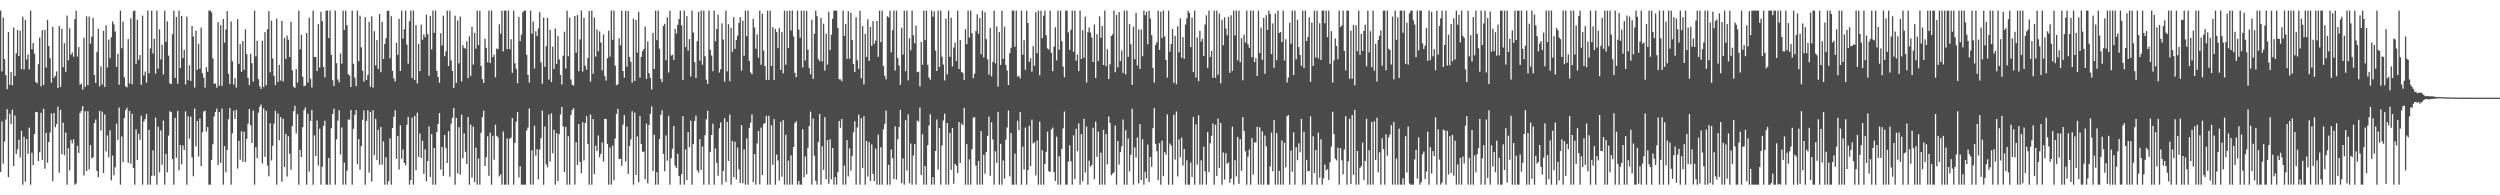 <?xml version="1.0" encoding="UTF-8"?>
<svg xmlns="http://www.w3.org/2000/svg" width="1920" height="150">
  <path d="M0 8.155h1v123.869H0zM1 54.815h1v38.452H1zM2 13.497h1v112.212H2zM3 45.392h1v63.352H3zM4 57.767h1v34.048H4zM5 68.475h1v15.388H5zM6 24.557h1v111.509H6zM7 65.110h1v22.293H7zM8 55.339h1v40.020H8zM9 65.533h1v18.745H9zM10 21.130h1v106.334H10zM11 58.356h1v30.334H11zM12 40.954h1v77.323H12zM13 23.048h1v91.571H13zM14 42.991h1v64.307H14zM15 23.566h1v97.398H15zM16 53.027h1v47.431H16zM17 12.776h1v129.066H17zM18 53.325h1v51.709H18zM19 15.271h1v124.271H19zM20 45.715h1v61.015H20zM21 41.833h1v76.410H21zM22 53.197h1v44.740H22zM23 8.155h1v133.688H23zM24 37.777h1v79.488H24zM25 33.142h1v93.594H25zM26 41.288h1v61.631H26zM27 62.856h1v23.124H27zM28 64.027h1v22.165H28zM29 49.278h1v74.510H29zM30 28.841h1v88.058H30zM31 66.346h1v20.169H31zM32 23.225h1v99.497H32zM33 65.206h1v18.340H33zM34 22.913h1v106.675H34zM35 51.835h1v50.217H35zM36 15.282h1v109.591H36zM37 35.367h1v73.686H37zM38 44.719h1v57.088H38zM39 63.462h1v23.689H39zM40 20.666h1v118.474H40zM41 59.772h1v27.029H41zM42 58.234h1v39.510H42zM43 54.824h1v40.489H43zM44 67.600h1v14.394H44zM45 19.936h1v112.635H45zM46 66.840h1v17.610H46zM47 22.101h1v96.249H47zM48 51.631h1v42.556H48zM49 33.197h1v85.979H49zM50 55.165h1v46.596H50zM51 11.964h1v129.879H51zM52 46.337h1v67.518H52zM53 21.703h1v109.161H53zM54 42.046h1v65.392H54zM55 40.240h1v69.880H55zM56 43.586h1v63.405H56zM57 14.729h1v127.114H57zM58 8.155h1v132.774H58zM59 43.401h1v68.598H59zM60 36.209h1v81.216H60zM61 65.005h1v21.657H61zM62 64.199h1v20.867H62zM63 68.921h1v12.607H63zM64 29.045h1v105.789H64zM65 66.708h1v18.750H65zM66 12.534h1v118.822H66zM67 65.403h1v19.933H67zM68 12.717h1v117.416H68zM69 33.515h1v77.868H69zM70 28.194h1v93.546H70zM71 13.699h1v107.064H71zM72 57.630h1v36.829H72zM73 63.709h1v28.109H73zM74 40.027h1v91.205H74zM75 22.018h1v114.118H75zM76 66.351h1v18.855H76zM77 51.013h1v49.178H77zM78 64.899h1v20.828H78zM79 23.584h1v109.229H79zM80 66.763h1v21.172H80zM81 19.375h1v96.879H81zM82 51.817h1v52.217H82zM83 30.414h1v90.292H83zM84 44.650h1v55.419H84zM85 28.560h1v110.005H85zM86 16.530h1v102.928H86zM87 18.757h1v115.894H87zM88 24.227h1v104.269H88zM89 51.437h1v43.510H89zM90 41.460h1v65.895H90zM91 65.092h1v17.571H91zM92 8.155h1v133.688H92zM93 37.090h1v67.740H93zM94 16.601h1v107.954H94zM95 59.317h1v31.322H95zM96 66.282h1v18.322H96zM97 67.094h1v15.667H97zM98 30.011h1v94.995H98zM99 64.048h1v21.176H99zM100 14.024h1v111.658H100zM101 64.723h1v22.682H101zM102 8.595h1v120.488H102zM103 8.155h1v133.688H103zM104 48.983h1v50.272H104zM105 15.166h1v107.796H105zM106 45.845h1v56.836H106zM107 42.286h1v65.151H107zM108 65.117h1v23.682H108zM109 11.968h1v129.874H109zM110 57.973h1v35.227H110zM111 54.922h1v36.562H111zM112 63.533h1v23.916H112zM113 8.155h1v133.688H113zM114 56.275h1v43.442H114zM115 37.175h1v104.668H115zM116 8.155h1v126.830H116zM117 41.082h1v74.414H117zM118 29.789h1v105.249H118zM119 56.625h1v33.678H119zM120 8.155h1v133.688H120zM121 52.757h1v44.561H121zM122 22.602h1v109.804H122zM123 45.678h1v54.490H123zM124 34.346h1v92.184H124zM125 57.090h1v35.500H125zM126 8.155h1v133.688H126zM127 32.172h1v86.044H127zM128 16.470h1v115.894H128zM129 42.719h1v61.423H129zM130 64.014h1v21.442H130zM131 64.604h1v21.469H131zM132 26.264h1v95.968H132zM133 8.155h1v133.688H133zM134 59.816h1v30.730H134zM135 12.991h1v108.142H135zM136 64.227h1v20.927H136zM137 8.155h1v122.669H137zM138 52.148h1v59.276H138zM139 12.268h1v113.963H139zM140 44.648h1v67.005H140zM141 38.187h1v77.005H141zM142 64.835h1v20.725H142zM143 12.746h1v129.096H143zM144 61.663h1v27.619H144zM145 50.111h1v56.426H145zM146 62.196h1v27.415H146zM147 19.958h1v100.813H147zM148 27.995h1v107.426H148zM149 67.197h1v16.230H149zM150 23.486h1v88.937H150zM151 53.586h1v39.276H151zM152 33.607h1v86.611H152zM153 52.760h1v38.308H153zM154 21.188h1v106.403H154zM155 56.337h1v45.140H155zM156 59.672h1v25.951H156zM157 67.300h1v17.754H157zM158 51.590h1v49.445H158zM159 55.051h1v42.508H159zM160 8.155h1v133.688H160zM161 8.155h1v133.688H161zM162 9.505h1v113.255H162zM163 44.888h1v65.884H163zM164 64.302h1v25.186H164zM165 64.091h1v21.867H165zM166 67.257h1v16.148H166zM167 17.006h1v109.664H167zM168 65.870h1v20.119H168zM169 19.297h1v105.759H169zM170 65.879h1v17.590H170zM171 14.630h1v127.213H171zM172 32.778h1v79.436H172zM173 22.652h1v109.701H173zM174 8.565h1v106.609H174zM175 56.605h1v35.058H175zM176 64.494h1v18.517H176zM177 16.512h1v125.331H177zM178 47.111h1v55.250H178zM179 64.902h1v20.080H179zM180 59.962h1v31.391H180zM181 67.232h1v17.081H181zM182 14.644h1v114.789H182zM183 49.038h1v59.072H183zM184 33.916h1v88.721H184zM185 55.163h1v45.687H185zM186 31.522h1v92.677H186zM187 53.622h1v47.555H187zM188 22.572h1v101.779H188zM189 41.595h1v65.037H189zM190 59.830h1v35.211H190zM191 65.325h1v18.372H191zM192 41.368h1v54.845H192zM193 48.576h1v61.322H193zM194 62.668h1v22.261H194zM195 8.155h1v133.688H195zM196 43.245h1v69.823H196zM197 31.272h1v90.125H197zM198 60.786h1v25.809H198zM199 66.275h1v15.813H199zM200 68.264h1v12.021H200zM201 31.304h1v94.238H201zM202 66.868h1v16.367H202zM203 24.689h1v95.764H203zM204 65.488h1v19.560H204zM205 22.449h1v104.745H205zM206 8.558h1v126.888H206zM207 55.550h1v39.146H207zM208 15.878h1v107.348H208zM209 44.941h1v66.996H209zM210 58.232h1v36.697H210zM211 65.382h1v19.670H211zM212 14.333h1v127.510H212zM213 63.011h1v24.078H213zM214 49.775h1v57.992H214zM215 61.906h1v28.006H215zM216 16.116h1v123.431H216zM217 62.551h1v28.633H217zM218 29.244h1v98.955H218zM219 45.296h1v57.545H219zM220 27.340h1v108.273H220zM221 30.450h1v74.151H221zM222 43.792h1v74.295H222zM223 16.761h1v113.589H223zM224 54.018h1v42.746H224zM225 66.607h1v18.777H225zM226 67.522h1v13.703H226zM227 52.986h1v49.496H227zM228 63.377h1v24.328H228zM229 8.155h1v133.688H229zM230 37.928h1v77.193H230zM231 26.754h1v93.837H231zM232 58.923h1v38.741H232zM233 66.156h1v18.544H233zM234 65.776h1v16.759H234zM235 25.369h1v116.473H235zM236 63.400h1v23.936H236zM237 13.561h1v118.245H237zM238 60.475h1v32.350H238zM239 67.156h1v17.388H239zM240 8.155h1v133.688H240zM241 43.774h1v60.205H241zM242 43.671h1v76.128H242zM243 54.584h1v37.928H243zM244 18.594h1v108.598H244zM245 51.839h1v47.051H245zM246 9.000h1v132.843H246zM247 16.209h1v111.912H247zM248 51.476h1v45.076H248zM249 59.383h1v33.270H249zM250 8.155h1v133.688H250zM251 8.155h1v133.688H251zM252 29.210h1v92.097H252zM253 8.155h1v133.688H253zM254 42.254h1v56.229H254zM255 61.654h1v25.891H255zM256 65.987h1v17.406H256zM257 8.155h1v133.688H257zM258 48.493h1v58.582H258zM259 61.036h1v31.652H259zM260 63.286h1v21.323H260zM261 41.148h1v77.472H261zM262 48.889h1v48.981H262zM263 8.155h1v133.688H263zM264 22.993h1v101.919H264zM265 8.155h1v133.688H265zM266 19.368h1v111.761H266zM267 57.040h1v34.744H267zM268 58.136h1v33.817H268zM269 66.792h1v17.654H269zM270 8.155h1v133.688H270zM271 49.010h1v49.919H271zM272 59.681h1v28.471H272zM273 66.156h1v18.379H273zM274 8.155h1v117.989H274zM275 47.005h1v59.782H275zM276 12.067h1v118.215H276zM277 36.408h1v75.824H277zM278 54.305h1v37.642H278zM279 62.764h1v22.083H279zM280 13.145h1v128.698H280zM281 61.498h1v31.405H281zM282 57.667h1v26.852H282zM283 16.750h1v115.819H283zM284 66.703h1v19.247H284zM285 12.602h1v126.855H285zM286 67.312h1v17.322H286zM287 23.971h1v95.153H287zM288 50.244h1v40.988H288zM289 30.814h1v92.173H289zM290 52.947h1v46.735H290zM291 10.803h1v115.713H291zM292 55.540h1v41.968H292zM293 16.750h1v109.595H293zM294 45.360h1v63.174H294zM295 33.900h1v107.943H295zM296 29.409h1v91.312H296zM297 8.395h1v133.447H297zM298 8.155h1v130.971H298zM299 44.691h1v61.558H299zM300 12.479h1v129.364H300zM301 54.366h1v43.964H301zM302 60.143h1v29.556H302zM303 62.631h1v22.076H303zM304 32.909h1v89.072H304zM305 42.062h1v62.281H305zM306 14.507h1v115.700H306zM307 54.533h1v41.645H307zM308 8.155h1v113.759H308zM309 29.649h1v85.137H309zM310 22.394h1v102.734H310zM311 8.155h1v118.840H311zM312 34.243h1v61.592H312zM313 48.921h1v40.874H313zM314 16.260h1v125.583H314zM315 8.155h1v130.110H315zM316 59.951h1v30.423H316zM317 8.155h1v133.688H317zM318 61.370h1v27.688H318zM319 19.238h1v111.463H319zM320 64.034h1v22.563H320zM321 33.728h1v86.707H321zM322 54.696h1v47.910H322zM323 18.887h1v102.431H323zM324 30.494h1v77.625H324zM325 26.420h1v107.062H325zM326 28.603h1v86.098H326zM327 11.327h1v127.872H327zM328 26.189h1v97.565H328zM329 58.177h1v38.924H329zM330 12.183h1v123.800H330zM331 37.901h1v65.108H331zM332 8.155h1v133.688H332zM333 25.214h1v88.433H333zM334 8.155h1v133.688H334zM335 54.488h1v46.815H335zM336 59.141h1v36.021H336zM337 63.641h1v23.213H337zM338 25.564h1v104.620H338zM339 34.893h1v77.962H339zM340 12.007h1v123.079H340zM341 43.206h1v60.468H341zM342 39.448h1v74.373H342zM343 8.155h1v117.034H343zM344 50.716h1v49.974H344zM345 8.155h1v127.533H345zM346 46.394h1v48.562H346zM347 54.481h1v35.992H347zM348 67.612h1v15.269H348zM349 12.099h1v129.744H349zM350 63.572h1v26.978H350zM351 15.720h1v117.460H351zM352 48.766h1v48.907H352zM353 12.698h1v121.461H353zM354 62.638h1v25.422H354zM355 34.593h1v86.918H355zM356 36.756h1v65.618H356zM357 37.477h1v79.102H357zM358 31.702h1v94.238H358zM359 59.962h1v29.892H359zM360 27.958h1v113.885H360zM361 58.205h1v37.514H361zM362 20.686h1v115.759H362zM363 49.615h1v47.612H363zM364 25.227h1v114.478H364zM365 37.333h1v76.000H365zM366 8.155h1v133.688H366zM367 34.579h1v87.140H367zM368 8.192h1v133.651H368zM369 50.601h1v51.318H369zM370 60.841h1v29.185H370zM371 63.808h1v21.130H371zM372 29.762h1v97.733H372zM373 36.692h1v84.025H373zM374 47.797h1v56.921H374zM375 8.155h1v126.865H375zM376 48.376h1v53.448H376zM377 8.155h1v133.688H377zM378 43.835h1v60.436H378zM379 41.892h1v80.713H379zM380 59.356h1v36.479H380zM381 37.205h1v67.191H381zM382 37.798h1v67.809H382zM383 18.702h1v116.792H383zM384 25.948h1v107.980H384zM385 8.155h1v133.688H385zM386 39.455h1v61.555H386zM387 8.155h1v133.688H387zM388 8.155h1v133.688H388zM389 37.804h1v68.557H389zM390 8.155h1v133.688H390zM391 37.713h1v68.818H391zM392 30.114h1v75.620H392zM393 55.932h1v34.785H393zM394 8.155h1v133.688H394zM395 48.642h1v61.137H395zM396 52.794h1v40.709H396zM397 63.883h1v22.064H397zM398 12.955h1v123.347H398zM399 31.593h1v96.114H399zM400 26.646h1v115.196H400zM401 9.496h1v132.346H401zM402 8.155h1v133.688H402zM403 8.155h1v133.688H403zM404 42.089h1v58.145H404zM405 57.580h1v40.393H405zM406 63.373h1v19.926H406zM407 8.155h1v133.688H407zM408 25.813h1v89.683H408zM409 16.530h1v125.313H409zM410 52.604h1v43.911H410zM411 24.028h1v95.483H411zM412 27.740h1v86.783H412zM413 21.767h1v115.906H413zM414 9.297h1v105.618H414zM415 47.903h1v58.228H415zM416 64.291h1v20.638H416zM417 13.534h1v128.309H417zM418 51.327h1v45.829H418zM419 35.500h1v90.665H419zM420 13.655h1v114.919H420zM421 61.153h1v26.868H421zM422 22.895h1v101.273H422zM423 63.009h1v24.101H423zM424 35.850h1v81.880H424zM425 52.934h1v46.820H425zM426 21.849h1v119.994H426zM427 49.049h1v53.217H427zM428 27.775h1v111.262H428zM429 45.593h1v57.346H429zM430 57.543h1v30.290H430zM431 64.879h1v17.315H431zM432 42.767h1v54.353H432zM433 24.321h1v107.863H433zM434 52.641h1v44.792H434zM435 8.155h1v133.688H435zM436 43.284h1v61.322H436zM437 13.463h1v128.380H437zM438 61.038h1v27.244H438zM439 65.014h1v19.498H439zM440 65.826h1v17.260H440zM441 12.296h1v129.547H441zM442 40.443h1v68.793H442zM443 11.568h1v115.043H443zM444 54.666h1v40.640H444zM445 30.297h1v94.013H445zM446 8.155h1v124.876H446zM447 54.968h1v38.917H447zM448 13.591h1v109.639H448zM449 50.446h1v44.032H449zM450 53.448h1v35.767H450zM451 44.602h1v65.964H451zM452 8.482h1v133.360H452zM453 62.823h1v25.150H453zM454 8.155h1v133.688H454zM455 56.685h1v34.751H455zM456 13.486h1v120.081H456zM457 43.412h1v68.493H457zM458 22.648h1v93.395H458zM459 39.420h1v64.632H459zM460 24.090h1v96.712H460zM461 32.590h1v85.535H461zM462 54.082h1v55.273H462zM463 26.514h1v97.595H463zM464 58.580h1v32.723H464zM465 61.926h1v29.494H465zM466 44.740h1v65.911H466zM467 23.488h1v118.355H467zM468 43.492h1v69.852H468zM469 8.155h1v133.688H469zM470 30.512h1v81.258H470zM471 8.155h1v130.367H471zM472 50.338h1v56.037H472zM473 65.435h1v22.048H473zM474 64.787h1v18.752H474zM475 29.338h1v92.951H475zM476 34.742h1v87.181H476zM477 8.155h1v119.209H477zM478 54.570h1v41.130H478zM479 59.697h1v28.729H479zM480 8.155h1v115.876H480zM481 51.196h1v46.136H481zM482 8.498h1v125.027H482zM483 43.705h1v68.413H483zM484 47.461h1v59.569H484zM485 63.524h1v21.925H485zM486 14.337h1v127.505H486zM487 62.135h1v24.296H487zM488 15.321h1v119.096H488zM489 40.320h1v64.492H489zM490 9.073h1v130.930H490zM491 59.674h1v29.519H491zM492 43.723h1v66.827H492zM493 39.256h1v77.346H493zM494 37.505h1v78.967H494zM495 20.414h1v117.224H495zM496 60.674h1v34.282H496zM497 31.817h1v109.039H497zM498 56.142h1v39.839H498zM499 59.942h1v27.466H499zM500 68.736h1v12.863H500zM501 25.243h1v106.130H501zM502 52.954h1v50.533H502zM503 8.155h1v133.688H503zM504 30.940h1v101.292H504zM505 8.155h1v133.688H505zM506 37.356h1v69.436H506zM507 60.551h1v27.672H507zM508 63.055h1v21.643H508zM509 19.970h1v98.280H509zM510 18.315h1v113.283H510zM511 46.232h1v57.870H511zM512 13.250h1v110.120H512zM513 55.630h1v33.241H513zM514 8.155h1v133.688H514zM515 42.689h1v78.909H515zM516 42.046h1v72.187H516zM517 46.088h1v50.615H517zM518 22.078h1v105.187H518zM519 25.761h1v103.331H519zM520 19.043h1v99.076H520zM521 14.719h1v120.481H521zM522 8.155h1v133.688H522zM523 19.384h1v114.391H523zM524 61.498h1v27.715H524zM525 8.155h1v133.688H525zM526 36.122h1v78.699H526zM527 12.387h1v125.926H527zM528 38.846h1v62.650H528zM529 30.038h1v83.047H529zM530 58.772h1v33.831H530zM531 8.155h1v133.688H531zM532 24.976h1v85.725H532zM533 47.731h1v45.165H533zM534 59.942h1v28.777H534zM535 31.604h1v99.188H535zM536 9.043h1v123.459H536zM537 46.593h1v60.299H537zM538 8.155h1v122.346H538zM539 49.704h1v62.844H539zM540 8.155h1v133.688H540zM541 43.238h1v60.663H541zM542 61.178h1v30.462H542zM543 64.469h1v20.586H543zM544 8.155h1v133.688H544zM545 38.191h1v78.403H545zM546 42.572h1v61.123H546zM547 54.691h1v40.272H547zM548 8.155h1v133.688H548zM549 31.709h1v82.299H549zM550 22.298h1v102.802H550zM551 11.201h1v123.743H551zM552 55.724h1v42.776H552zM553 53.178h1v40.796H553zM554 17.921h1v123.921H554zM555 30.341h1v100.896H555zM556 62.666h1v28.116H556zM557 8.155h1v131.554H557zM558 54.826h1v38.779H558zM559 18.521h1v105.070H559zM560 62.366h1v25.610H560zM561 21.387h1v120.456H561zM562 39.821h1v68.356H562zM563 13.163h1v122.829H563zM564 37.498h1v71.354H564zM565 30.645h1v107.174H565zM566 27.381h1v86.044H566zM567 17.528h1v112.569H567zM568 13.083h1v127.549H568zM569 54.288h1v41.739H569zM570 15.887h1v124.876H570zM571 42.828h1v71.983H571zM572 8.155h1v133.688H572zM573 27.821h1v78.419H573zM574 8.155h1v133.688H574zM575 46.758h1v51.368H575zM576 55.591h1v38.587H576zM577 57.026h1v30.837H577zM578 14.426h1v125.539H578zM579 21.156h1v97.117H579zM580 37.399h1v104.443H580zM581 26.349h1v83.794H581zM582 44.266h1v56.323H582zM583 8.155h1v133.486H583zM584 49.722h1v48.331H584zM585 10.529h1v123.983H585zM586 38.898h1v56.435H586zM587 50.647h1v43.753H587zM588 61.409h1v27.507H588zM589 8.155h1v133.688H589zM590 61.322h1v27.610H590zM591 8.155h1v133.688H591zM592 50.665h1v45.451H592zM593 20.879h1v105.670H593zM594 61.391h1v30.045H594zM595 22.163h1v119.680H595zM596 24.655h1v93.981H596zM597 36.976h1v86.266H597zM598 21.586h1v117.011H598zM599 53.677h1v39.871H599zM600 24.490h1v111.182H600zM601 56.310h1v35.960H601zM602 8.155h1v133.688H602zM603 49.690h1v53.792H603zM604 8.464h1v133.379H604zM605 36.781h1v86.568H605zM606 8.155h1v133.688H606zM607 23.454h1v95.881H607zM608 8.155h1v133.688H608zM609 27.958h1v84.954H609zM610 55.959h1v38.571H610zM611 59.292h1v33.776H611zM612 8.155h1v133.688H612zM613 22.678h1v116.357H613zM614 29.004h1v112.839H614zM615 8.155h1v133.688H615zM616 51.768h1v47.395H616zM617 8.155h1v128.071H617zM618 46.431h1v73.769H618zM619 8.384h1v125.381H619zM620 38.207h1v75.249H620zM621 52.396h1v44.382H621zM622 57.097h1v28.610H622zM623 15.223h1v126.526H623zM624 60.592h1v30.446H624zM625 25.960h1v93.606H625zM626 8.155h1v130.703H626zM627 12.376h1v129.467H627zM628 45.440h1v63.570H628zM629 47.003h1v40.501H629zM630 13.811h1v128.032H630zM631 47.175h1v65.147H631zM632 18.201h1v112.276H632zM633 54.256h1v35.699H633zM634 25.916h1v111.683H634zM635 49.663h1v57.919H635zM636 9.029h1v132.124H636zM637 38.459h1v68.536H637zM638 26.683h1v111.104H638zM639 14.367h1v99.239H639zM640 8.155h1v133.688H640zM641 8.155h1v127.851H641zM642 8.155h1v133.688H642zM643 21.432h1v110.774H643zM644 60.862h1v32.016H644zM645 60.956h1v37.141H645zM646 62.409h1v28.917H646zM647 8.155h1v133.688H647zM648 27.507h1v99.738H648zM649 18.521h1v123.322H649zM650 45.229h1v62.446H650zM651 8.588h1v126.933H651zM652 45.094h1v68.804H652zM653 9.785h1v121.282H653zM654 30.830h1v88.886H654zM655 49.127h1v52.567H655zM656 55.293h1v37.827H656zM657 13.248h1v128.595H657zM658 46.250h1v51.572H658zM659 52.826h1v35.197H659zM660 8.155h1v133.688H660zM661 60.118h1v30.714H661zM662 20.144h1v108.907H662zM663 64.863h1v24.449H663zM664 26.022h1v115.821H664zM665 43.726h1v64.586H665zM666 14.806h1v120.834H666zM667 46.854h1v62.409H667zM668 20.769h1v118.286H668zM669 35.207h1v75.751H669zM670 16.173h1v117.375H670zM671 33.806h1v105.263H671zM672 31.238h1v82.912H672zM673 16.152h1v125.690H673zM674 43.680h1v59.683H674zM675 8.155h1v133.688H675zM676 32.391h1v80.701H676zM677 8.155h1v133.688H677zM678 50.755h1v48.587H678zM679 58.205h1v36.839H679zM680 60.954h1v23.932H680zM681 12.522h1v129.321H681zM682 13.355h1v113.262H682zM683 8.155h1v133.688H683zM684 40.194h1v74.570H684zM685 23.183h1v98.222H685zM686 8.155h1v129.366H686zM687 54.163h1v42.904H687zM688 8.155h1v129.716H688zM689 44.582h1v62.345H689zM690 50.290h1v47.209H690zM691 65.208h1v19.123H691zM692 21.371h1v119.312H692zM693 41.897h1v79.829H693zM694 8.155h1v133.688H694zM695 54.641h1v37.713H695zM696 8.155h1v122.832H696zM697 61.725h1v26.040H697zM698 29.388h1v111.411H698zM699 38.608h1v71.642H699zM700 8.155h1v133.688H700zM701 27.111h1v92.336H701zM702 33.263h1v77.374H702zM703 19.650h1v122.092H703zM704 55.451h1v37.161H704zM705 55.037h1v38.354H705zM706 66.389h1v16.129H706zM707 32.146h1v102.324H707zM708 49.722h1v53.339H708zM709 8.155h1v133.688H709zM710 30.805h1v96.627H710zM711 8.155h1v133.688H711zM712 49.828h1v61.697H712zM713 59.544h1v36.855H713zM714 61.219h1v26.518H714zM715 8.155h1v133.688H715zM716 12.730h1v123.244H716zM717 8.698h1v133.145H717zM718 38.871h1v77.110H718zM719 54.533h1v37.276H719zM720 8.155h1v122.056H720zM721 51.430h1v47.024H721zM722 8.155h1v133.688H722zM723 43.458h1v68.227H723zM724 49.610h1v42.897H724zM725 61.780h1v25.507H725zM726 14.339h1v127.503H726zM727 57.127h1v37.365H727zM728 8.155h1v133.688H728zM729 43.629h1v58.450H729zM730 13.596h1v116.881H730zM731 51.075h1v47.218H731zM732 36.562h1v104.512H732zM733 32.661h1v93.175H733zM734 46.875h1v80.402H734zM735 8.155h1v124.789H735zM736 52.998h1v40.707H736zM737 30.679h1v94.480H737zM738 55.151h1v39.741H738zM739 55.888h1v40.338H739zM740 61.400h1v21.432H740zM741 22.449h1v119.394H741zM742 33.952h1v76.781H742zM743 8.155h1v133.688H743zM744 28.814h1v93.624H744zM745 8.155h1v133.688H745zM746 25.507h1v89.147H746zM747 59.956h1v30.400H747zM748 56.609h1v33.268H748zM749 23.909h1v103.260H749zM750 11.103h1v130.740H750zM751 25.955h1v97.646H751zM752 13.877h1v127.966H752zM753 41.636h1v59.010H753zM754 8.155h1v133.688H754zM755 44.142h1v74.844H755zM756 9.416h1v124.004H756zM757 30.096h1v86.748H757zM758 45.593h1v58.708H758zM759 57.291h1v32.245H759zM760 21.444h1v113.622H760zM761 58.669h1v35.248H761zM762 47.525h1v59.578H762zM763 8.155h1v133.688H763zM764 48.644h1v67.600H764zM765 20.348h1v104.718H765zM766 66.502h1v19.373H766zM767 24.607h1v117.236H767zM768 49.844h1v60.645H768zM769 8.155h1v133.688H769zM770 45.161h1v78.067H770zM771 20.506h1v116.588H771zM772 49.793h1v57.550H772zM773 54.115h1v43.826H773zM774 65.350h1v19.544H774zM775 40.839h1v94.572H775zM776 36.779h1v65.394H776zM777 8.155h1v133.688H777zM778 8.155h1v133.688H778zM779 35.941h1v81.953H779zM780 8.155h1v133.688H780zM781 58.846h1v33.856H781zM782 58.285h1v41.675H782zM783 60.331h1v25.735H783zM784 8.155h1v133.688H784zM785 42.009h1v70.532H785zM786 30.876h1v99.310H786zM787 53.556h1v44.428H787zM788 8.155h1v133.688H788zM789 17.679h1v112.871H789zM790 47.525h1v49.081H790zM791 44.870h1v82.592H791zM792 55.071h1v36.747H792zM793 35.413h1v74.792H793zM794 50.478h1v58.630H794zM795 9.313h1v125.377H795zM796 40.828h1v67.042H796zM797 8.155h1v133.688H797zM798 57.870h1v35.543H798zM799 8.155h1v133.688H799zM800 29.343h1v86.057H800zM801 12.055h1v129.787H801zM802 8.155h1v117.815H802zM803 27.077h1v89.575H803zM804 37.202h1v63.835H804zM805 38.049h1v93.448H805zM806 8.155h1v123.866H806zM807 40.654h1v58.841H807zM808 54.700h1v43.284H808zM809 35.838h1v96.339H809zM810 20.988h1v117.984H810zM811 46.378h1v58.605H811zM812 8.155h1v133.688H812zM813 38.139h1v81.857H813zM814 8.155h1v133.688H814zM815 31.602h1v82.777H815zM816 51.102h1v47.495H816zM817 59.308h1v26.356H817zM818 8.155h1v133.688H818zM819 8.155h1v133.688H819zM820 24.907h1v99.174H820zM821 38.280h1v73.297H821zM822 22.771h1v101.056H822zM823 8.155h1v133.688H823zM824 39.798h1v64.114H824zM825 8.155h1v129.373H825zM826 46.591h1v52.327H826zM827 41.840h1v74.318H827zM828 54.561h1v40.189H828zM829 8.155h1v133.688H829zM830 45.284h1v57.614H830zM831 23.195h1v116.059H831zM832 44.364h1v46.806H832zM833 12.790h1v119.737H833zM834 63.403h1v33.749H834zM835 24.836h1v117.007H835zM836 21.110h1v102.248H836zM837 24.994h1v103.031H837zM838 28.800h1v98.044H838zM839 47.605h1v50.569H839zM840 18.915h1v118.712H840zM841 60.006h1v33.376H841zM842 26.278h1v94.173H842zM843 46.866h1v54.256H843zM844 12.602h1v129.240H844zM845 29.011h1v88.174H845zM846 19.952h1v121.891H846zM847 49.924h1v49.860H847zM848 8.155h1v133.688H848zM849 50.858h1v52.119H849zM850 37.857h1v88.410H850zM851 60.667h1v28.798H851zM852 49.349h1v45.042H852zM853 27.718h1v106.902H853zM854 26.367h1v106.961H854zM855 8.155h1v124.145H855zM856 55.511h1v40.876H856zM857 11.517h1v130.325H857zM858 51.693h1v56.522H858zM859 9.254h1v117.176H859zM860 46.893h1v69.921H860zM861 38.731h1v73.638H861zM862 56.099h1v35.710H862zM863 8.155h1v133.688H863zM864 57.129h1v42.927H864zM865 8.155h1v133.688H865zM866 43.668h1v62.679H866zM867 18.475h1v113.097H867zM868 33.998h1v84.959H868zM869 65.119h1v18.407H869zM870 20.473h1v121.369H870zM871 45.419h1v67.859H871zM872 9.757h1v111.211H872zM873 50.331h1v55.252H873zM874 22.588h1v118.254H874zM875 52.943h1v42.377H875zM876 22.749h1v115.560H876zM877 43.192h1v63.691H877zM878 8.155h1v133.688H878zM879 11.723h1v120.149H879zM880 9.036h1v127.977H880zM881 33.987h1v77.055H881zM882 8.155h1v131.625H882zM883 14.170h1v106.350H883zM884 27.049h1v101.109H884zM885 52.080h1v46.401H885zM886 63.421h1v19.434H886zM887 34.563h1v75.872H887zM888 32.332h1v83.796H888zM889 8.155h1v130.264H889zM890 38.340h1v71.613H890zM891 9.018h1v132.825H891zM892 29.192h1v78.809H892zM893 8.155h1v127.176H893zM894 27.885h1v88.964H894zM895 46.062h1v72.736H895zM896 59.640h1v28.219H896zM897 8.155h1v133.688H897zM898 39.693h1v70.548H898zM899 33.881h1v77.969H899zM900 22.234h1v119.609H900zM901 63.613h1v24.566H901zM902 27.420h1v95.142H902zM903 64.730h1v20.908H903zM904 20.151h1v115.324H904zM905 40.189h1v66.808H905zM906 14.104h1v106.563H906zM907 44.316h1v61.333H907zM908 28.542h1v98.570H908zM909 45.213h1v69.168H909zM910 18.862h1v122.980H910zM911 14.182h1v108.955H911zM912 8.155h1v133.688H912zM913 9.947h1v131.895H913zM914 36.207h1v88.593H914zM915 13.490h1v122.401H915zM916 55.385h1v34.495H916zM917 8.155h1v133.688H917zM918 59.539h1v35.994H918zM919 28.837h1v97.625H919zM920 62.347h1v26.221H920zM921 23.605h1v118.238H921zM922 31.943h1v91.187H922zM923 29.819h1v112.024H923zM924 43.030h1v69.624H924zM925 18.812h1v112.843H925zM926 11.803h1v130.039H926zM927 52.151h1v49.182H927zM928 8.155h1v124.132H928zM929 43.728h1v66.314H929zM930 39.242h1v65.062H930zM931 59.718h1v35.152H931zM932 8.155h1v133.688H932zM933 59.795h1v35.976H933zM934 8.155h1v126.904H934zM935 57.394h1v33.788H935zM936 10.396h1v118.607H936zM937 64.062h1v30.398H937zM938 15.097h1v126.746H938zM939 34.740h1v82.370H939zM940 13.291h1v124.541H940zM941 21.911h1v95.718H941zM942 27.084h1v98.774H942zM943 12.911h1v111.772H943zM944 55.936h1v84.441H944zM945 11.719h1v125.544H945zM946 54.465h1v42.746H946zM947 8.155h1v133.688H947zM948 27.232h1v95.803H948zM949 8.155h1v127.332H949zM950 46.323h1v58.836H950zM951 8.155h1v133.035H951zM952 47.763h1v59.189H952zM953 29.347h1v101.827H953zM954 61.697h1v28.180H954zM955 26.658h1v73.890H955zM956 32.620h1v83.604H956zM957 8.155h1v133.688H957zM958 34.012h1v86.320H958zM959 36.713h1v78.181H959zM960 8.155h1v133.688H960zM961 43.993h1v62.075H961zM962 8.155h1v125.997H962zM963 47.715h1v61.549H963zM964 44.671h1v64.897H964zM965 58.294h1v39.038H965zM966 8.155h1v133.688H966zM967 40.787h1v57.010H967zM968 21.176h1v120.666H968zM969 45.927h1v54.920H969zM970 13.774h1v128.069H970zM971 56.671h1v47.452H971zM972 11.680h1v100.644H972zM973 22.991h1v118.851H973zM974 8.155h1v133.688H974zM975 10.677h1v117.139H975zM976 41.583h1v60.239H976zM977 17.951h1v113.631H977zM978 52.050h1v40.176H978zM979 10.426h1v131.417H979zM980 46.234h1v56.014H980zM981 8.155h1v133.688H981zM982 25.298h1v105.908H982zM983 24.548h1v117.295H983zM984 32.318h1v75.510H984zM985 8.155h1v133.688H985zM986 46.426h1v63.181H986zM987 30.144h1v98.357H987zM988 63.309h1v25.990H988zM989 59.498h1v28.816H989zM990 17.477h1v124.365H990zM991 33.536h1v82.075H991zM992 8.155h1v123.683H992zM993 57.648h1v44.048H993zM994 8.155h1v133.688H994zM995 45.529h1v67.573H995zM996 15.136h1v107.968H996zM997 36.161h1v73.904H997zM998 42.215h1v74.714H998zM999 50.372h1v40.972H999zM1000 8.155h1v133.688H1000zM1001 52.272h1v48.896H1001zM1002 8.155h1v133.688H1002zM1003 31.563h1v91.221H1003zM1004 28.365h1v103.185H1004zM1005 13.255h1v118.037H1005zM1006 62.945h1v26.434H1006zM1007 17.324h1v124.519H1007zM1008 50.622h1v54.064H1008zM1009 8.155h1v124.688H1009zM1010 44.193h1v71.040H1010zM1011 8.313h1v133.530H1011zM1012 44.854h1v57.008H1012zM1013 17.862h1v118.515H1013zM1014 46.051h1v60.912H1014zM1015 8.155h1v133.688H1015zM1016 8.155h1v128.790H1016zM1017 17.883h1v108.419H1017zM1018 8.155h1v122.639H1018zM1019 28.530h1v101.372H1019zM1020 8.155h1v130.003H1020zM1021 49.043h1v75.579H1021zM1022 23.943h1v88.641H1022zM1023 63.350h1v22.421H1023zM1024 46.497h1v56.472H1024zM1025 29.487h1v92.347H1025zM1026 35.257h1v87.996H1026zM1027 45.568h1v67.882H1027zM1028 8.155h1v133.688H1028zM1029 20.778h1v93.061H1029zM1030 19.549h1v103.519H1030zM1031 8.155h1v125.782H1031zM1032 39.166h1v75.661H1032zM1033 54.133h1v35.090H1033zM1034 8.155h1v133.688H1034zM1035 8.155h1v115.752H1035zM1036 60.406h1v30.849H1036zM1037 23.566h1v117.714H1037zM1038 60.471h1v28.027H1038zM1039 19.151h1v115.091H1039zM1040 65.559h1v18.819H1040zM1041 19.418h1v122.424H1041zM1042 39.299h1v76.689H1042zM1043 8.155h1v133.688H1043zM1044 42.142h1v86.799H1044zM1045 26.065h1v101.509H1045zM1046 39.098h1v70.402H1046zM1047 23.742h1v114.640H1047zM1048 18.967h1v104.652H1048zM1049 50.878h1v40.363H1049zM1050 8.155h1v133.688H1050zM1051 40.288h1v75.078H1051zM1052 24.012h1v117.831H1052zM1053 51.633h1v42.062H1053zM1054 8.155h1v133.688H1054zM1055 54.389h1v38.786H1055zM1056 33.627h1v89.307H1056zM1057 62.592h1v27.837H1057zM1058 30.741h1v101.541H1058zM1059 27.468h1v89.541H1059zM1060 23.348h1v118.494H1060zM1061 50.446h1v55.728H1061zM1062 8.155h1v106.350H1062zM1063 8.155h1v133.688H1063zM1064 54.025h1v49.088H1064zM1065 8.155h1v111.372H1065zM1066 37.399h1v68.163H1066zM1067 38.365h1v65.021H1067zM1068 49.592h1v46.504H1068zM1069 12.705h1v129.137H1069zM1070 60.951h1v32.668H1070zM1071 8.155h1v133.688H1071zM1072 30.567h1v91.187H1072zM1073 13.307h1v128.535H1073zM1074 59.908h1v38.805H1074zM1075 8.155h1v133.688H1075zM1076 8.155h1v133.688H1076zM1077 25.163h1v111.745H1077zM1078 8.155h1v133.688H1078zM1079 48.969h1v55.685H1079zM1080 17.455h1v115.025H1080zM1081 49.640h1v47.578H1081zM1082 10.238h1v130.671H1082zM1083 8.155h1v133.688H1083zM1084 8.155h1v133.688H1084zM1085 15.635h1v126.208H1085zM1086 18.855h1v103.601H1086zM1087 43.890h1v71.219H1087zM1088 8.155h1v129.002H1088zM1089 38.681h1v66.795H1089zM1090 8.155h1v133.688H1090zM1091 8.155h1v131.792H1091zM1092 33.289h1v85.217H1092zM1093 37.619h1v78.786H1093zM1094 35.028h1v102.544H1094zM1095 21.444h1v110.284H1095zM1096 46.751h1v54.403H1096zM1097 8.155h1v133.688H1097zM1098 46.225h1v66.808H1098zM1099 9.135h1v124.212H1099zM1100 43.243h1v72.821H1100zM1101 37.843h1v81.947H1101zM1102 54.025h1v36.113H1102zM1103 8.155h1v133.688H1103zM1104 41.924h1v57.408H1104zM1105 19.961h1v102.592H1105zM1106 14.104h1v127.739H1106zM1107 8.155h1v132.044H1107zM1108 51.427h1v48.072H1108zM1109 34.476h1v65.739H1109zM1110 8.155h1v133.688H1110zM1111 50.313h1v50.105H1111zM1112 26.667h1v107.307H1112zM1113 50.242h1v54.348H1113zM1114 18.487h1v114.352H1114zM1115 47.033h1v56.618H1115zM1116 14.008h1v120.884H1116zM1117 45.621h1v62.400H1117zM1118 8.155h1v133.688H1118zM1119 18.970h1v107.304H1119zM1120 11.440h1v130.403H1120zM1121 32.499h1v88.783H1121zM1122 8.155h1v133.688H1122zM1123 27.523h1v92.812H1123zM1124 29.006h1v96.481H1124zM1125 53.270h1v43.231H1125zM1126 63.009h1v26.205H1126zM1127 8.155h1v133.688H1127zM1128 43.254h1v78.005H1128zM1129 27.056h1v114.787H1129zM1130 47.211h1v52.602H1130zM1131 13.131h1v128.712H1131zM1132 42.405h1v76.900H1132zM1133 8.155h1v124.162H1133zM1134 25.983h1v92.427H1134zM1135 37.031h1v76.810H1135zM1136 55.108h1v36.182H1136zM1137 8.155h1v133.688H1137zM1138 34.579h1v87.076H1138zM1139 17.995h1v93.594H1139zM1140 8.155h1v133.688H1140zM1141 55.641h1v36.095H1141zM1142 13.943h1v122.733H1142zM1143 64.613h1v20.066H1143zM1144 8.853h1v132.989H1144zM1145 39.642h1v71.917H1145zM1146 22.021h1v105.883H1146zM1147 39.290h1v77.460H1147zM1148 24.792h1v107.547H1148zM1149 42.760h1v65.222H1149zM1150 18.874h1v122.969H1150zM1151 42.439h1v78.822H1151zM1152 8.155h1v133.688H1152zM1153 8.155h1v133.688H1153zM1154 36.520h1v74.361H1154zM1155 8.155h1v122.385H1155zM1156 49.564h1v48.855H1156zM1157 8.155h1v132.106H1157zM1158 39.906h1v64.362H1158zM1159 29.810h1v92.871H1159zM1160 61.139h1v27.727H1160zM1161 23.312h1v118.531H1161zM1162 32.913h1v76.941H1162zM1163 8.155h1v133.688H1163zM1164 30.782h1v88.829H1164zM1165 8.308h1v133.534H1165zM1166 8.155h1v133.688H1166zM1167 49.873h1v68.649H1167zM1168 8.155h1v123.681H1168zM1169 37.486h1v87.527H1169zM1170 45.463h1v57.449H1170zM1171 35.076h1v49.459H1171zM1172 8.155h1v133.688H1172zM1173 56.369h1v45.834H1173zM1174 18.194h1v123.649H1174zM1175 51.272h1v42.913H1175zM1176 8.155h1v129.224H1176zM1177 56.392h1v40.730H1177zM1178 11.217h1v130.625H1178zM1179 19.430h1v100.234H1179zM1180 27.777h1v97.870H1180zM1181 39.484h1v84.947H1181zM1182 33.449h1v77.836H1182zM1183 31.455h1v96.668H1183zM1184 38.299h1v95.865H1184zM1185 24.982h1v96.101H1185zM1186 50.928h1v43.854H1186zM1187 8.155h1v133.688H1187zM1188 32.300h1v86.897H1188zM1189 8.155h1v129.446H1189zM1190 54.323h1v53.524H1190zM1191 8.155h1v133.688H1191zM1192 44.238h1v56.174H1192zM1193 27.791h1v103.045H1193zM1194 57.257h1v36.857H1194zM1195 21.421h1v120.422H1195zM1196 23.220h1v101.141H1196zM1197 28.951h1v109.623H1197zM1198 30.029h1v85.950H1198zM1199 43.716h1v63.281H1199zM1200 8.155h1v133.688H1200zM1201 49.333h1v59.001H1201zM1202 8.155h1v126.860H1202zM1203 48.127h1v62.343H1203zM1204 41.764h1v72.787H1204zM1205 60.310h1v28.814H1205zM1206 8.155h1v133.688H1206zM1207 50.024h1v53.581H1207zM1208 8.155h1v133.688H1208zM1209 41.881h1v66.156H1209zM1210 19.576h1v106.393H1210zM1211 54.094h1v44.355H1211zM1212 12.293h1v105.228H1212zM1213 8.155h1v133.688H1213zM1214 36.649h1v83.343H1214zM1215 24.607h1v103.649H1215zM1216 50.709h1v55.465H1216zM1217 20.078h1v106.522H1217zM1218 51.649h1v43.197H1218zM1219 31.844h1v99.740H1219zM1220 44.259h1v59.690H1220zM1221 8.155h1v133.688H1221zM1222 32.451h1v90.321H1222zM1223 20.261h1v106.986H1223zM1224 38.438h1v73.858H1224zM1225 8.155h1v133.688H1225zM1226 36.566h1v83.331H1226zM1227 23.591h1v99.616H1227zM1228 58.562h1v29.771H1228zM1229 35.138h1v80.807H1229zM1230 13.726h1v102.324H1230zM1231 37.484h1v67.742H1231zM1232 8.155h1v133.688H1232zM1233 39.654h1v67.962H1233zM1234 8.155h1v133.688H1234zM1235 35.534h1v76.362H1235zM1236 8.155h1v124.162H1236zM1237 26.578h1v92.583H1237zM1238 45.529h1v76.671H1238zM1239 57.726h1v29.267H1239zM1240 8.155h1v133.688H1240zM1241 50.629h1v50.500H1241zM1242 30.517h1v95.423H1242zM1243 10.011h1v131.831H1243zM1244 31.322h1v96.748H1244zM1245 22.778h1v102.294H1245zM1246 41.215h1v70.171H1246zM1247 16.264h1v125.578H1247zM1248 52.943h1v51.601H1248zM1249 11.918h1v129.925H1249zM1250 39.468h1v83.521H1250zM1251 12.746h1v115.134H1251zM1252 46.573h1v53.071H1252zM1253 15.498h1v117.634H1253zM1254 41.721h1v68.534H1254zM1255 21.165h1v120.678H1255zM1256 8.155h1v133.688H1256zM1257 12.911h1v100.614H1257zM1258 40.553h1v100.486H1258zM1259 31.959h1v95.625H1259zM1260 8.155h1v133.688H1260zM1261 33.559h1v92.059H1261zM1262 32.677h1v87.318H1262zM1263 61.164h1v25.987H1263zM1264 18.384h1v123.459H1264zM1265 36.067h1v79.404H1265zM1266 8.155h1v118.117H1266zM1267 43.588h1v84.796H1267zM1268 8.155h1v133.688H1268zM1269 24.520h1v93.434H1269zM1270 29.320h1v92.587H1270zM1271 10.343h1v116.393H1271zM1272 42.393h1v69.271H1272zM1273 53.824h1v36.472H1273zM1274 8.155h1v133.688H1274zM1275 29.414h1v93.363H1275zM1276 53.723h1v36.356H1276zM1277 8.155h1v133.688H1277zM1278 51.297h1v42.613H1278zM1279 16.601h1v110.312H1279zM1280 48.651h1v59.294H1280zM1281 8.155h1v133.688H1281zM1282 37.305h1v72.150H1282zM1283 8.155h1v121.433H1283zM1284 30.199h1v107.121H1284zM1285 13.113h1v106.018H1285zM1286 42.730h1v69.878H1286zM1287 14.188h1v126.146H1287zM1288 22.474h1v96.302H1288zM1289 32.682h1v81.599H1289zM1290 8.155h1v133.688H1290zM1291 23.177h1v96.796H1291zM1292 13.168h1v116.920H1292zM1293 48.351h1v62.391H1293zM1294 8.155h1v133.688H1294zM1295 38.496h1v64.316H1295zM1296 21.178h1v104.816H1296zM1297 60.400h1v27.207H1297zM1298 20.515h1v105.707H1298zM1299 35.896h1v78.829H1299zM1300 29.562h1v112.168H1300zM1301 36.067h1v89.694H1301zM1302 15.809h1v121.854H1302zM1303 8.155h1v133.688H1303zM1304 43.751h1v61.919H1304zM1305 8.155h1v132.793H1305zM1306 45.877h1v54.213H1306zM1307 37.809h1v79.273H1307zM1308 32.632h1v95.185H1308zM1309 8.155h1v133.688H1309zM1310 52.837h1v46.584H1310zM1311 8.155h1v133.688H1311zM1312 46.262h1v49.821H1312zM1313 17.235h1v123.308H1313zM1314 63.611h1v33.181H1314zM1315 9.018h1v132.825H1315zM1316 21.826h1v95.171H1316zM1317 16.127h1v119.222H1317zM1318 15.022h1v122.850H1318zM1319 48.837h1v53.368H1319zM1320 10.281h1v125.533H1320zM1321 56.261h1v37.463H1321zM1322 16.951h1v124.892H1322zM1323 43.082h1v66.616H1323zM1324 8.155h1v133.688H1324zM1325 32.831h1v78.138H1325zM1326 18.608h1v118.611H1326zM1327 47.097h1v55.419H1327zM1328 8.155h1v133.688H1328zM1329 42.860h1v72.681H1329zM1330 36.584h1v89.234H1330zM1331 60.429h1v31.664H1331zM1332 17.244h1v95.267H1332zM1333 19.121h1v122.722H1333zM1334 22.559h1v119.284H1334zM1335 40.615h1v68.967H1335zM1336 55.726h1v45.419H1336zM1337 8.155h1v133.688H1337zM1338 38.251h1v74.512H1338zM1339 34.573h1v77.753H1339zM1340 43.222h1v56.445H1340zM1341 19.407h1v119.746H1341zM1342 35.655h1v70.631H1342zM1343 8.595h1v133.248H1343zM1344 26.969h1v102.745H1344zM1345 8.155h1v133.688H1345zM1346 8.155h1v133.688H1346zM1347 8.155h1v133.688H1347zM1348 8.155h1v133.688H1348zM1349 8.155h1v133.688H1349zM1350 8.155h1v133.688H1350zM1351 17.558h1v110.747H1351zM1352 14.285h1v101.749H1352zM1353 43.060h1v61.343H1353zM1354 8.155h1v133.688H1354zM1355 40.599h1v74.561H1355zM1356 52.540h1v47.404H1356zM1357 51.366h1v46.120H1357zM1358 8.155h1v133.688H1358zM1359 8.155h1v133.688H1359zM1360 8.155h1v132.234H1360zM1361 11.655h1v121.701H1361zM1362 8.155h1v133.688H1362zM1363 8.155h1v133.688H1363zM1364 44.531h1v65.595H1364zM1365 8.155h1v133.688H1365zM1366 17.482h1v123.660H1366zM1367 8.155h1v133.688H1367zM1368 28.400h1v86.440H1368zM1369 39.379h1v83.457H1369zM1370 39.473h1v65.334H1370zM1371 8.155h1v133.688H1371zM1372 38.603h1v78.623H1372zM1373 17.775h1v107.973H1373zM1374 39.949h1v76.300H1374zM1375 33.872h1v78.777H1375zM1376 44.183h1v53.954H1376zM1377 8.155h1v133.688H1377zM1378 41.668h1v77.206H1378zM1379 26.891h1v93.384H1379zM1380 10.272h1v131.570H1380zM1381 53.139h1v45.641H1381zM1382 25.838h1v115.247H1382zM1383 64.725h1v20.691H1383zM1384 18.040h1v112.740H1384zM1385 40.874h1v67.401H1385zM1386 20.901h1v120.941H1386zM1387 40.821h1v74.137H1387zM1388 33.041h1v83.233H1388zM1389 47.797h1v50.354H1389zM1390 9.627h1v128.673H1390zM1391 33.392h1v87.170H1391zM1392 8.155h1v133.688H1392zM1393 8.155h1v133.688H1393zM1394 41.235h1v67.953H1394zM1395 42.451h1v81.022H1395zM1396 61.160h1v30.519H1396zM1397 8.155h1v133.688H1397zM1398 49.949h1v49.020H1398zM1399 31.602h1v93.203H1399zM1400 62.979h1v23.124H1400zM1401 17.233h1v124.610H1401zM1402 39.947h1v76.653H1402zM1403 8.155h1v133.688H1403zM1404 50.551h1v74.329H1404zM1405 8.155h1v133.688H1405zM1406 10.682h1v131.161H1406zM1407 32.590h1v91.894H1407zM1408 31.254h1v88.097H1408zM1409 42.139h1v85.934H1409zM1410 22.467h1v90.145H1410zM1411 57.816h1v32.668H1411zM1412 8.155h1v133.688H1412zM1413 49.887h1v48.841H1413zM1414 8.155h1v133.688H1414zM1415 47.530h1v58.770H1415zM1416 26.450h1v115.393H1416zM1417 63.002h1v28.619H1417zM1418 22.973h1v106.851H1418zM1419 36.932h1v74.826H1419zM1420 20.865h1v99.481H1420zM1421 35.548h1v79.571H1421zM1422 35.170h1v74.082H1422zM1423 34.138h1v89.664H1423zM1424 34.346h1v107.497H1424zM1425 8.155h1v121.790H1425zM1426 51.405h1v52.160H1426zM1427 8.155h1v133.688H1427zM1428 26.058h1v92.919H1428zM1429 32.707h1v78.811H1429zM1430 52.313h1v42.238H1430zM1431 8.155h1v133.688H1431zM1432 46.218h1v58.278H1432zM1433 27.276h1v97.854H1433zM1434 59.724h1v27.393H1434zM1435 31.936h1v101.399H1435zM1436 29.910h1v92.345H1436zM1437 8.155h1v133.688H1437zM1438 30.375h1v83.258H1438zM1439 30.959h1v76.959H1439zM1440 8.155h1v133.688H1440zM1441 36.431h1v74.938H1441zM1442 20.750h1v100.564H1442zM1443 48.880h1v48.342H1443zM1444 37.145h1v84.096H1444zM1445 57.763h1v39.944H1445zM1446 8.155h1v133.688H1446zM1447 45.998h1v53.625H1447zM1448 14.124h1v127.718H1448zM1449 39.890h1v75.133H1449zM1450 8.155h1v133.688H1450zM1451 55.696h1v41.515H1451zM1452 28.086h1v100.459H1452zM1453 12.499h1v123.248H1453zM1454 43.526h1v66.275H1454zM1455 24.202h1v117.641H1455zM1456 44.932h1v57.056H1456zM1457 27.841h1v94.846H1457zM1458 56.790h1v44.895H1458zM1459 14.479h1v109.838H1459zM1460 43.300h1v61.638H1460zM1461 8.155h1v133.688H1461zM1462 23.589h1v94.116H1462zM1463 41.357h1v75.710H1463zM1464 54.080h1v40.778H1464zM1465 8.155h1v133.688H1465zM1466 35.690h1v78.921H1466zM1467 29.414h1v96.323H1467zM1468 57.642h1v42.778H1468zM1469 38.853h1v75.037H1469zM1470 18.558h1v123.285H1470zM1471 46.358h1v65.902H1471zM1472 28.141h1v113.702H1472zM1473 52.469h1v50.521H1473zM1474 8.155h1v133.688H1474zM1475 33.495h1v83.265H1475zM1476 21.128h1v108.929H1476zM1477 46.019h1v63.270H1477zM1478 30.208h1v94.331H1478zM1479 34.541h1v76.231H1479zM1480 8.155h1v133.688H1480zM1481 23.779h1v94.450H1481zM1482 8.155h1v133.688H1482zM1483 26.930h1v98.907H1483zM1484 8.155h1v133.688H1484zM1485 8.155h1v133.688H1485zM1486 59.656h1v27.889H1486zM1487 15.367h1v112.372H1487zM1488 49.848h1v54.533H1488zM1489 8.155h1v116.192H1489zM1490 47.491h1v58.525H1490zM1491 8.155h1v133.688H1491zM1492 49.448h1v54.868H1492zM1493 8.155h1v133.688H1493zM1494 36.603h1v76.650H1494zM1495 8.155h1v133.688H1495zM1496 8.155h1v120.083H1496zM1497 33.588h1v99.506H1497zM1498 8.256h1v113.956H1498zM1499 24.296h1v105.251H1499zM1500 8.155h1v133.688H1500zM1501 28.661h1v99.527H1501zM1502 34.836h1v83.759H1502zM1503 62.151h1v23.300H1503zM1504 8.155h1v133.688H1504zM1505 32.405h1v86.293H1505zM1506 8.155h1v133.688H1506zM1507 36.333h1v97.437H1507zM1508 8.155h1v133.688H1508zM1509 17.178h1v105.682H1509zM1510 26.651h1v99.225H1510zM1511 31.432h1v83.443H1511zM1512 44.122h1v74.306H1512zM1513 38.759h1v81.466H1513zM1514 8.155h1v133.688H1514zM1515 30.940h1v96.112H1515zM1516 48.802h1v61.860H1516zM1517 8.155h1v133.688H1517zM1518 56.728h1v38.457H1518zM1519 30.405h1v89.003H1519zM1520 61.826h1v26.573H1520zM1521 21.181h1v114.622H1521zM1522 45.529h1v61.695H1522zM1523 8.155h1v133.688H1523zM1524 34.843h1v101.772H1524zM1525 16.807h1v109.337H1525zM1526 44.980h1v77.385H1526zM1527 26.862h1v103.615H1527zM1528 8.155h1v120.298H1528zM1529 33.854h1v81.544H1529zM1530 8.155h1v133.688H1530zM1531 41.169h1v73.473H1531zM1532 39.187h1v84.917H1532zM1533 54.710h1v36.649H1533zM1534 8.155h1v133.688H1534zM1535 50.695h1v47.775H1535zM1536 30.084h1v93.159H1536zM1537 58.937h1v30.050H1537zM1538 9.064h1v132.779H1538zM1539 22.948h1v94.846H1539zM1540 21.593h1v109.783H1540zM1541 50.240h1v62.686H1541zM1542 14.706h1v117.723H1542zM1543 8.155h1v133.688H1543zM1544 44.978h1v50.780H1544zM1545 29.430h1v91.077H1545zM1546 54.105h1v45.190H1546zM1547 24.392h1v96.451H1547zM1548 33.117h1v76.616H1548zM1549 8.155h1v133.688H1549zM1550 54.984h1v41.849H1550zM1551 8.155h1v133.688H1551zM1552 42.316h1v60.665H1552zM1553 8.155h1v132.653H1553zM1554 52.972h1v44.982H1554zM1555 27.470h1v105.521H1555zM1556 24.133h1v88.493H1556zM1557 22.778h1v93.407H1557zM1558 15.001h1v126.842H1558zM1559 45.220h1v67.527H1559zM1560 31.538h1v76.282H1560zM1561 58.646h1v37.617H1561zM1562 18.315h1v116.991H1562zM1563 44.888h1v68.735H1563zM1564 8.155h1v133.688H1564zM1565 30.164h1v94.148H1565zM1566 35.706h1v80.592H1566zM1567 57.575h1v37.697H1567zM1568 8.155h1v133.688H1568zM1569 45.019h1v66.653H1569zM1570 28.727h1v92.867H1570zM1571 56.326h1v34.119H1571zM1572 24.083h1v81.333H1572zM1573 25.848h1v86.613H1573zM1574 18.761h1v105.430H1574zM1575 33.648h1v88.410H1575zM1576 47.154h1v53.579H1576zM1577 8.155h1v133.688H1577zM1578 48.514h1v58.953H1578zM1579 26.882h1v98.968H1579zM1580 44.124h1v58.179H1580zM1581 38.619h1v82.354H1581zM1582 52.368h1v50.242H1582zM1583 8.155h1v133.688H1583zM1584 45.982h1v51.530H1584zM1585 26.232h1v115.610H1585zM1586 13.502h1v114.544H1586zM1587 8.155h1v129.105H1587zM1588 43.222h1v59.136H1588zM1589 26.154h1v96.703H1589zM1590 13.790h1v125.961H1590zM1591 51.460h1v50.134H1591zM1592 8.155h1v133.688H1592zM1593 42.290h1v62.441H1593zM1594 25.278h1v103.718H1594zM1595 55.321h1v37.507H1595zM1596 13.314h1v124.322H1596zM1597 39.066h1v62.725H1597zM1598 8.155h1v133.688H1598zM1599 24.255h1v117.588H1599zM1600 37.571h1v88.058H1600zM1601 52.249h1v46.429H1601zM1602 8.155h1v133.688H1602zM1603 8.155h1v128.828H1603zM1604 33.584h1v92.326H1604zM1605 55.884h1v35.035H1605zM1606 59.541h1v46.101H1606zM1607 12.039h1v129.803H1607zM1608 46.827h1v72.704H1608zM1609 18.835h1v109.971H1609zM1610 52.771h1v45.831H1610zM1611 8.155h1v133.688H1611zM1612 27.312h1v114.530H1612zM1613 39.478h1v81.004H1613zM1614 48.894h1v56.051H1614zM1615 37.033h1v77.493H1615zM1616 14.046h1v118.591H1616zM1617 37.347h1v87.982H1617zM1618 8.155h1v133.038H1618zM1619 39.970h1v64.368H1619zM1620 8.155h1v133.688H1620zM1621 53.970h1v60.992H1621zM1622 8.155h1v133.688H1622zM1623 34.685h1v84.528H1623zM1624 8.155h1v133.688H1624zM1625 28.313h1v99.756H1625zM1626 25.703h1v90.614H1626zM1627 40.505h1v66.206H1627zM1628 8.155h1v133.688H1628zM1629 15.910h1v125.933H1629zM1630 48.294h1v48.022H1630zM1631 53.213h1v41.398H1631zM1632 36.790h1v75.389H1632zM1633 10.197h1v131.646H1633zM1634 45.307h1v62.938H1634zM1635 8.155h1v133.688H1635zM1636 44.442h1v63.947H1636zM1637 8.155h1v133.688H1637zM1638 33.229h1v91.626H1638zM1639 54.678h1v43.096H1639zM1640 61.359h1v29.981H1640zM1641 8.155h1v133.688H1641zM1642 26.990h1v106.322H1642zM1643 43.817h1v69.624H1643zM1644 41.313h1v80.132H1644zM1645 8.155h1v133.688H1645zM1646 25.333h1v108.662H1646zM1647 27.674h1v95.078H1647zM1648 23.847h1v89.653H1648zM1649 37.667h1v77.119H1649zM1650 35.937h1v84.414H1650zM1651 47.603h1v43.456H1651zM1652 8.155h1v133.688H1652zM1653 54.984h1v41.627H1653zM1654 11.405h1v130.437H1654zM1655 50.883h1v50.702H1655zM1656 20.998h1v106.792H1656zM1657 62.393h1v28.896H1657zM1658 19.219h1v122.623H1658zM1659 29.725h1v85.096H1659zM1660 32.682h1v89.424H1660zM1661 20.029h1v107.140H1661zM1662 15.630h1v107.980H1662zM1663 25.024h1v102.523H1663zM1664 26.150h1v106.501H1664zM1665 8.155h1v131.225H1665zM1666 44.126h1v64.714H1666zM1667 8.155h1v133.688H1667zM1668 38.443h1v76.410H1668zM1669 43.094h1v78.458H1669zM1670 58.857h1v32.771H1670zM1671 8.155h1v133.688H1671zM1672 42.467h1v61.922H1672zM1673 35.886h1v83.059H1673zM1674 60.489h1v30.613H1674zM1675 15.383h1v126.459H1675zM1676 15.186h1v104.622H1676zM1677 8.155h1v133.688H1677zM1678 30.304h1v90.665H1678zM1679 35.900h1v94.077H1679zM1680 8.155h1v133.688H1680zM1681 50.775h1v54.604H1681zM1682 29.146h1v94.521H1682zM1683 46.436h1v53.215H1683zM1684 23.557h1v104.267H1684zM1685 58.379h1v38.706H1685zM1686 8.155h1v133.688H1686zM1687 53.611h1v42.185H1687zM1688 8.155h1v133.688H1688zM1689 39.207h1v64.753H1689zM1690 28.896h1v112.946H1690zM1691 59.338h1v33.348H1691zM1692 26.697h1v107.650H1692zM1693 22.398h1v113.665H1693zM1694 33.263h1v79.358H1694zM1695 24.838h1v106.377H1695zM1696 52.013h1v48.454H1696zM1697 29.102h1v109.612H1697zM1698 56.138h1v39.766H1698zM1699 14.509h1v127.334H1699zM1700 41.453h1v62.672H1700zM1701 8.155h1v133.688H1701zM1702 27.544h1v104.169H1702zM1703 32.822h1v83.958H1703zM1704 55.742h1v43.094H1704zM1705 8.155h1v133.688H1705zM1706 27.855h1v81.706H1706zM1707 32.764h1v97.293H1707zM1708 59.516h1v30.837H1708zM1709 32.270h1v88.543H1709zM1710 10.517h1v105.297H1710zM1711 37.090h1v65.533H1711zM1712 8.155h1v133.688H1712zM1713 38.404h1v67.735H1713zM1714 8.155h1v133.688H1714zM1715 40.050h1v71.970H1715zM1716 24.431h1v102.244H1716zM1717 46.813h1v58.793H1717zM1718 29.798h1v91.917H1718zM1719 43.623h1v53.373H1719zM1720 8.155h1v133.688H1720zM1721 39.317h1v63.988H1721zM1722 25.314h1v105.757H1722zM1723 9.757h1v132.085H1723zM1724 30.533h1v87.982H1724zM1725 40.153h1v74.480H1725zM1726 65.808h1v18.260H1726zM1727 22.607h1v119.236H1727zM1728 52.711h1v43.893H1728zM1729 14.227h1v117.201H1729zM1730 44.250h1v66.126H1730zM1731 23.177h1v115.439H1731zM1732 53.458h1v44.783H1732zM1733 8.155h1v133.688H1733zM1734 38.914h1v76.401H1734zM1735 8.155h1v133.688H1735zM1736 18.578h1v123.264H1736zM1737 40.604h1v83.558H1737zM1738 38.049h1v72.638H1738zM1739 19.686h1v122.157H1739zM1740 8.155h1v133.688H1740zM1741 31.840h1v90.967H1741zM1742 48.054h1v63.293H1742zM1743 53.817h1v36.159H1743zM1744 8.363h1v133.385H1744zM1745 43.938h1v74.902H1745zM1746 30.093h1v105.363H1746zM1747 45.229h1v87.950H1747zM1748 8.155h1v133.688H1748zM1749 29.732h1v89.854H1749zM1750 29.906h1v92.956H1750zM1751 33.561h1v83.741H1751zM1752 20.924h1v99.966H1752zM1753 29.615h1v97.039H1753zM1754 8.155h1v133.688H1754zM1755 26.493h1v105.910H1755zM1756 52.354h1v42.854H1756zM1757 8.155h1v133.688H1757zM1758 57.944h1v34.957H1758zM1759 8.155h1v133.688H1759zM1760 56.479h1v34.399H1760zM1761 8.155h1v133.688H1761zM1762 42.513h1v58.903H1762zM1763 24.513h1v103.029H1763zM1764 43.366h1v71.555H1764zM1765 8.155h1v133.688H1765zM1766 37.200h1v100.681H1766zM1767 14.303h1v127.540H1767zM1768 19.020h1v104.443H1768zM1769 28.569h1v113.274H1769zM1770 8.155h1v133.688H1770zM1771 28.640h1v91.537H1771zM1772 8.155h1v120.376H1772zM1773 56.989h1v35.387H1773zM1774 8.155h1v133.688H1774zM1775 51.869h1v45.184H1775zM1776 30.537h1v96.895H1776zM1777 58.965h1v31.071H1777zM1778 8.155h1v133.688H1778zM1779 30.929h1v92.253H1779zM1780 8.155h1v133.688H1780zM1781 36.447h1v80.676H1781zM1782 8.155h1v129.593H1782zM1783 8.155h1v133.688H1783zM1784 49.784h1v47.335H1784zM1785 19.357h1v110.614H1785zM1786 44.767h1v74.451H1786zM1787 27.569h1v87.934H1787zM1788 39.459h1v64.680H1788zM1789 8.155h1v133.688H1789zM1790 59.837h1v36.942H1790zM1791 10.112h1v131.731H1791zM1792 44.261h1v56.129H1792zM1793 8.155h1v133.688H1793zM1794 58.582h1v36.028H1794zM1795 20.716h1v114.443H1795zM1796 25.793h1v95.542H1796zM1797 15.012h1v126.830H1797zM1798 12.833h1v124.823H1798zM1799 46.781h1v64.604H1799zM1800 27.457h1v92.507H1800zM1801 55.840h1v44.048H1801zM1802 8.155h1v132.767H1802zM1803 46.925h1v58.022H1803zM1804 8.155h1v133.688H1804zM1805 17.970h1v101.731H1805zM1806 43.826h1v76.978H1806zM1807 52.043h1v43.703H1807zM1808 8.155h1v133.688H1808zM1809 31.084h1v85.252H1809zM1810 34.673h1v89.497H1810zM1811 60.905h1v31.133H1811zM1812 11.817h1v106.135H1812zM1813 21.442h1v120.401H1813zM1814 8.155h1v133.688H1814zM1815 14.596h1v98.389H1815zM1816 48.685h1v49.322H1816zM1817 21.526h1v111.472H1817zM1818 58.839h1v37.601H1818zM1819 55.273h1v34.756H1819zM1820 65.730h1v16.445H1820zM1821 32.650h1v89.346H1821zM1822 60.915h1v29.972H1822zM1823 34.589h1v83.441H1823zM1824 52.746h1v44.456H1824zM1825 8.155h1v133.688H1825zM1826 38.365h1v62.638H1826zM1827 39.125h1v70.505H1827zM1828 65.854h1v18.182H1828zM1829 43.385h1v65.103H1829zM1830 43.705h1v66.795H1830zM1831 65.570h1v20.570H1831zM1832 22.426h1v118.783H1832zM1833 60.189h1v33.570H1833zM1834 59.058h1v37.189H1834zM1835 69.312h1v12.762H1835zM1836 51.009h1v47.161H1836zM1837 59.887h1v27.763H1837zM1838 29.659h1v112.184H1838zM1839 30.258h1v78.344H1839zM1840 37.260h1v74.572H1840zM1841 57.557h1v34.639H1841zM1842 8.155h1v133.688H1842zM1843 43.982h1v54.776H1843zM1844 64.808h1v20.000H1844zM1845 68.118h1v13.513H1845zM1846 62.070h1v19.077H1846zM1847 28.011h1v102.857H1847zM1848 45.103h1v58.983H1848zM1849 45.989h1v59.496H1849zM1850 61.075h1v28.372H1850zM1851 65.211h1v17.290H1851zM1852 66.765h1v15.919H1852zM1853 68.303h1v11.437H1853zM1854 70.475h1v8.029H1854zM1855 70.509h1v7.690H1855zM1856 71.626h1v7.397H1856zM1857 71.304h1v6.942H1857zM1858 71.125h1v8.560H1858zM1859 71.207h1v7.450H1859zM1860 71.940h1v6.145H1860zM1861 73.013h1v3.783H1861zM1862 73.853h1v2.383H1862zM1863 73.895h1v2.117H1863zM1864 73.792h1v2.449H1864zM1865 73.865h1v2.522H1865zM1866 73.961h1v2.037H1866zM1867 74.004h1v2.083H1867zM1868 73.993h1v1.817H1868zM1869 74.222h1v1.740H1869zM1870 74.373h1v1.243H1870zM1871 74.469h1v1.115H1871zM1872 74.556h1v1.000H1872zM1873 74.464h1v1.000H1873zM1874 74.494h1v1.000H1874zM1875 74.545h1v1.000H1875zM1876 74.638h1v1.000H1876zM1877 74.755h1v1.000H1877zM1878 74.773h1v1.000H1878zM1879 74.808h1v1.000H1879zM1880 74.808h1v1.000H1880zM1881 74.883h1v1.000H1881zM1882 74.835h1v1.000H1882zM1883 74.881h1v1.000H1883zM1884 74.899h1v1.000H1884zM1885 74.940h1v1.000H1885zM1886 74.934h1v1.000H1886zM1887 74.934h1v1.000H1887zM1888 74.929h1v1.000H1888zM1889 74.943h1v1.000H1889zM1890 74.961h1v1.000H1890zM1891 74.961h1v1.000H1891zM1892 74.973h1v1.000H1892zM1893 74.979h1v1.000H1893zM1894 74.977h1v1.000H1894zM1895 74.973h1v1.000H1895zM1896 74.975h1v1.000H1896zM1897 74.977h1v1.000H1897zM1898 74.984h1v1.000H1898zM1899 74.986h1v1.000H1899zM1900 74.989h1v1.000H1900zM1901 74.986h1v1.000H1901zM1902 74.991h1v1.000H1902zM1903 74.991h1v1.000H1903zM1904 74.991h1v1.000H1904zM1905 74.991h1v1.000H1905zM1906 74.993h1v1.000H1906zM1907 74.995h1v1.000H1907zM1908 74.995h1v1.000H1908zM1909 74.995h1v1.000H1909zM1910 74.995h1v1.000H1910zM1911 74.995h1v1.000H1911zM1912 74.995h1v1.000H1912zM1913 74.998h1v1.000H1913zM1914 74.995h1v1.000H1914zM1915 74.998h1v1.000H1915zM1916 74.998h1v1.000H1916zM1917 74.998h1v1.000H1917zM1918 74.998h1v1.000H1918zM1919 74.998h1v1.000H1919z" fill="#4a4a4a"></path>
</svg>
